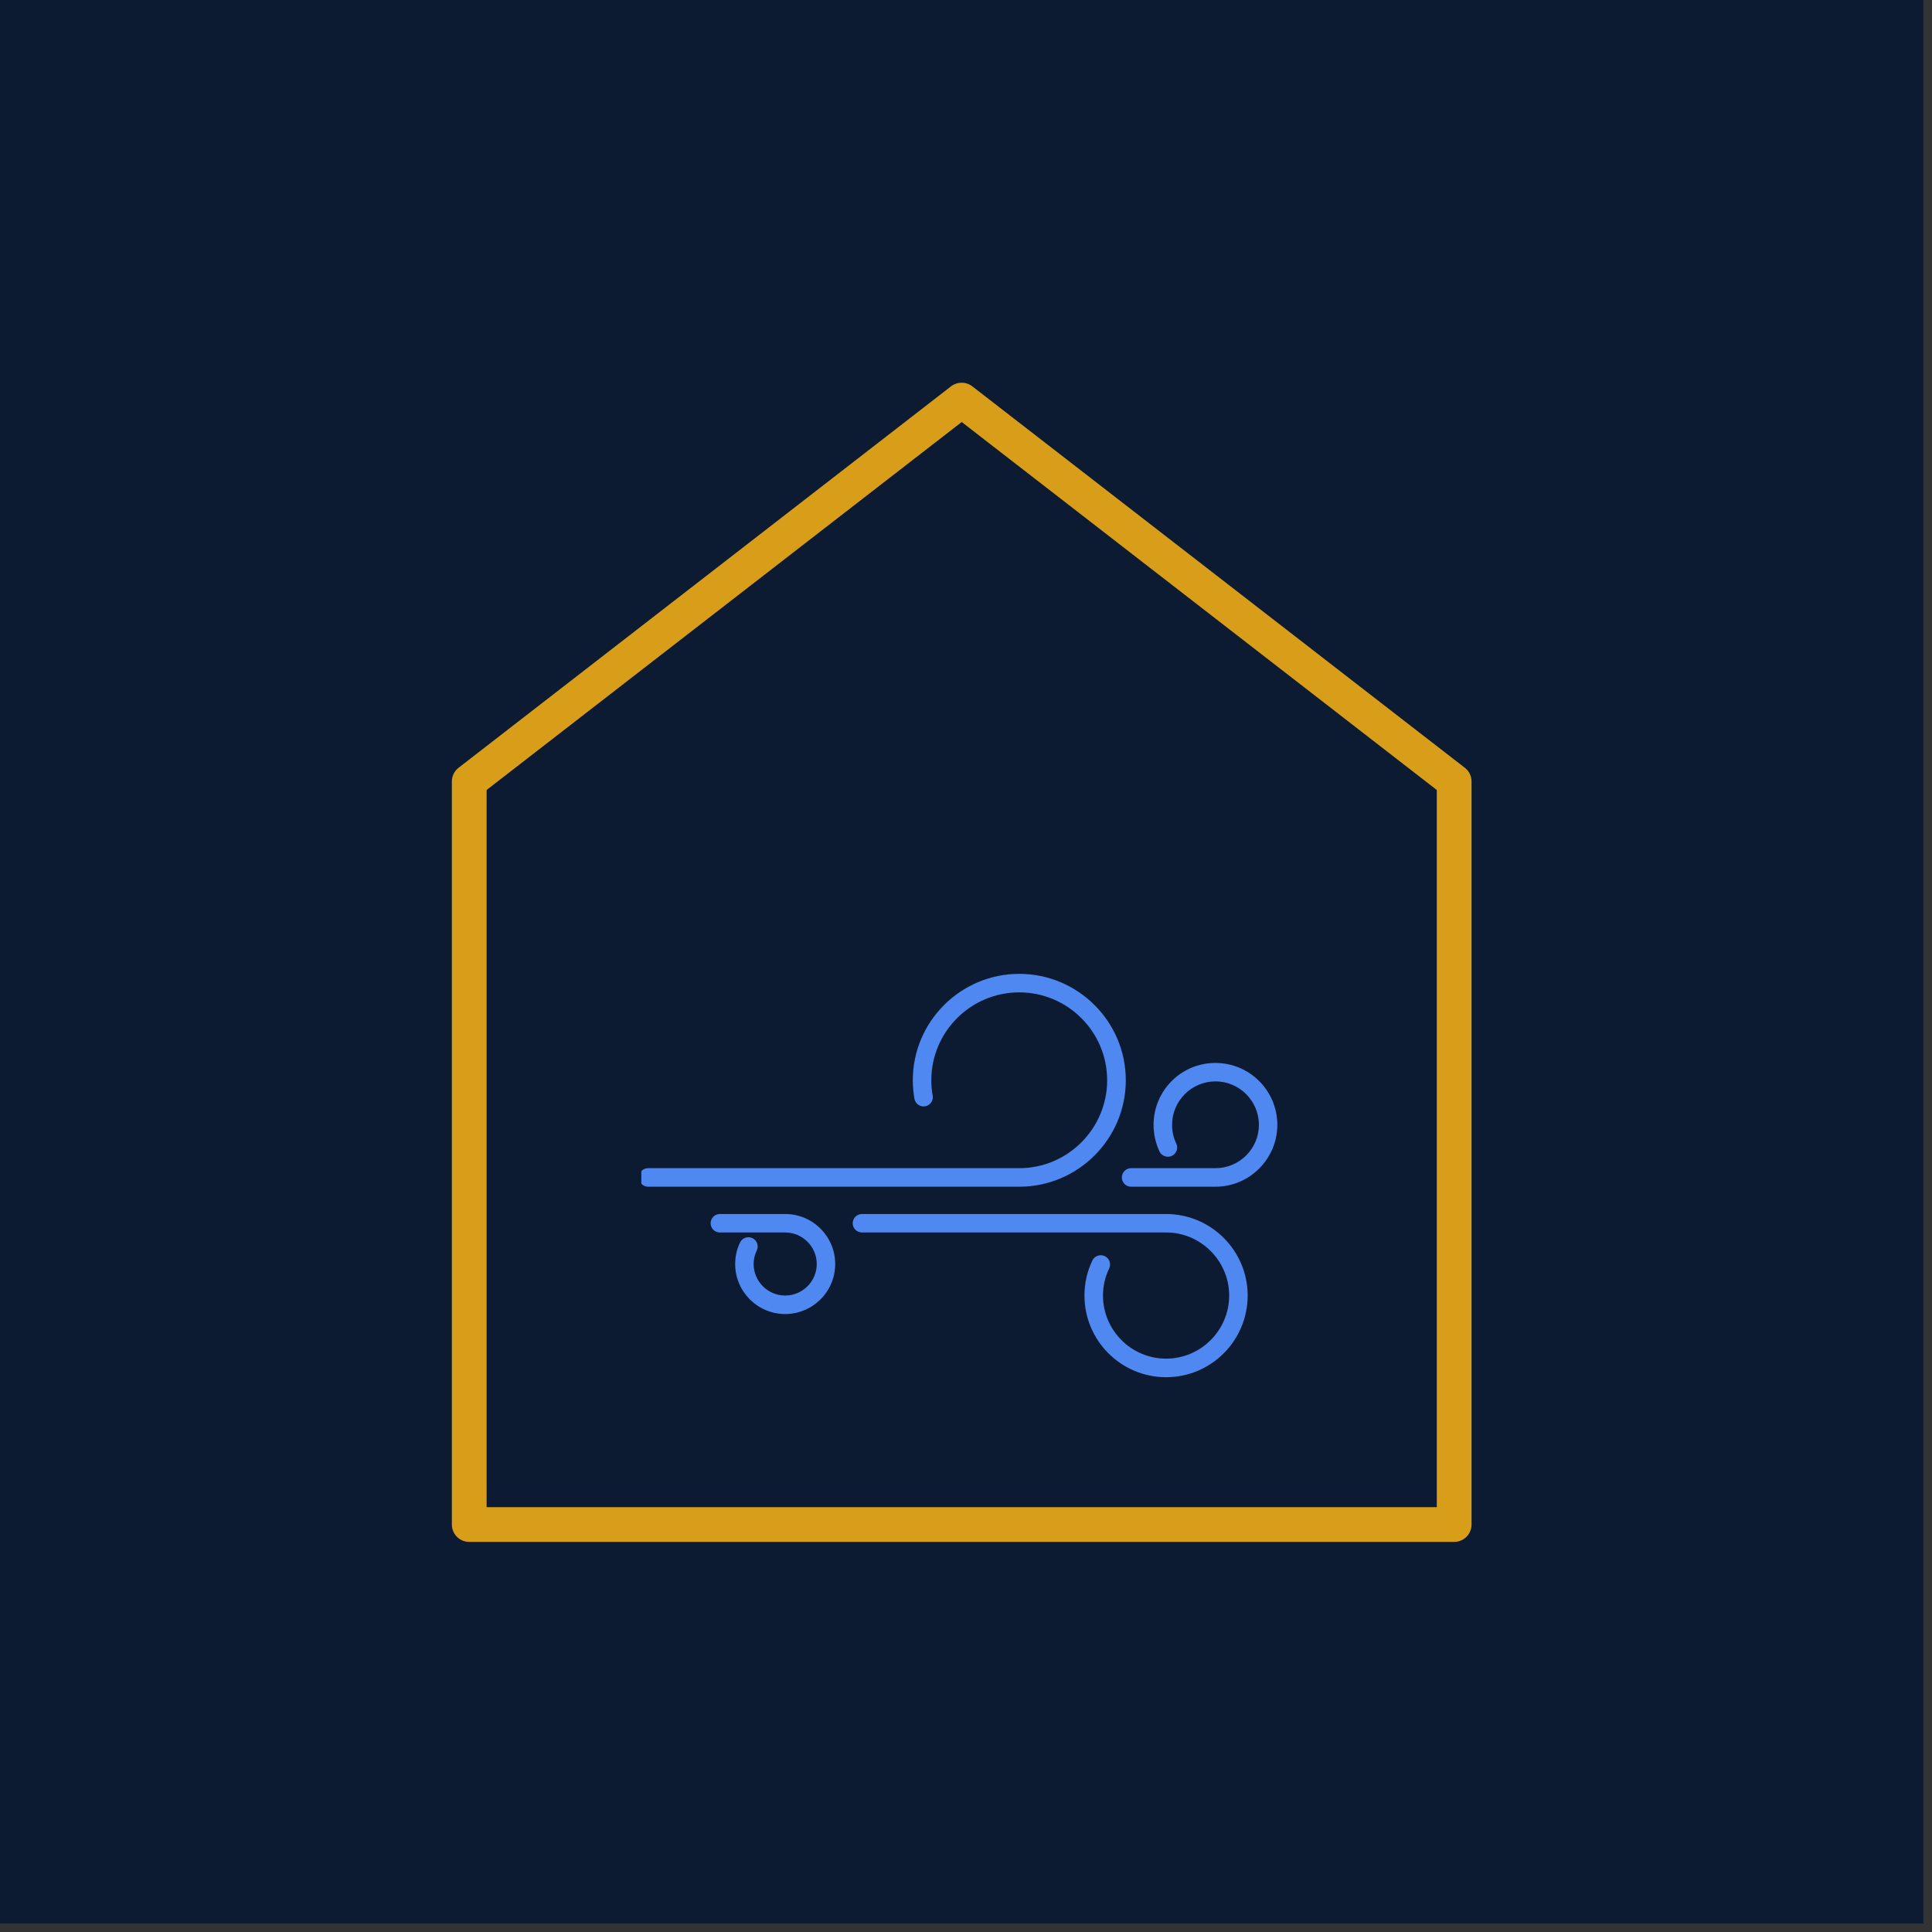 <svg xmlns="http://www.w3.org/2000/svg" xmlns:xlink="http://www.w3.org/1999/xlink" width="150" zoomAndPan="magnify" viewBox="0 0 112.5 112.5" height="150" preserveAspectRatio="xMidYMid meet" version="1.0"><rect x="0" y="0" width="112.5" height="112.5" fill="#333333" stroke="none"/><defs><clipPath id="491e989323"><path d="M 0 0 L 112.004 0 L 112.004 112.004 L 0 112.004 Z M 0 0 " clip-rule="nonzero"/></clipPath><clipPath id="01a0b6d63f"><path d="M 26.312 22.219 L 85.699 22.219 L 85.699 89.785 L 26.312 89.785 Z M 26.312 22.219 " clip-rule="nonzero"/></clipPath><clipPath id="57fcb95d64"><path d="M 37.344 56 L 66 56 L 66 70 L 37.344 70 Z M 37.344 56 " clip-rule="nonzero"/></clipPath><clipPath id="d8b7eb2c58"><path d="M 49 70 L 73 70 L 73 80.812 L 49 80.812 Z M 49 70 " clip-rule="nonzero"/></clipPath><clipPath id="7d9da9c1a0"><path d="M 65 61 L 74.559 61 L 74.559 70 L 65 70 Z M 65 61 " clip-rule="nonzero"/></clipPath></defs><g clip-path="url(#491e989323)"><path fill="#ffffff" d="M 0 0 L 112.004 0 L 112.004 112.004 L 0 112.004 Z M 0 0 " fill-opacity="1" fill-rule="nonzero"/><path fill="#0c1b32" d="M 0 0 L 112.004 0 L 112.004 112.004 L 0 112.004 Z M 0 0 " fill-opacity="1" fill-rule="nonzero"/></g><g clip-path="url(#01a0b6d63f)"><path fill="#d89e1a" d="M 84.676 89.785 L 27.324 89.785 C 26.766 89.785 26.312 89.332 26.312 88.773 L 26.312 45.508 C 26.312 45.191 26.457 44.898 26.703 44.707 L 55.379 22.496 C 55.746 22.215 56.254 22.215 56.617 22.496 L 85.297 44.707 C 85.543 44.898 85.688 45.191 85.688 45.508 L 85.688 88.773 C 85.688 89.332 85.234 89.785 84.676 89.785 Z M 28.336 87.762 L 83.664 87.762 L 83.664 46 L 56 24.574 L 28.336 46 Z M 28.336 87.762 " fill-opacity="1" fill-rule="nonzero"/></g><g clip-path="url(#57fcb95d64)"><path fill="#4f88f0" d="M 65.555 62.902 C 65.555 59.492 62.77 56.707 59.352 56.707 C 55.938 56.707 53.152 59.488 53.152 62.902 C 53.152 63.266 53.188 63.629 53.246 63.98 C 53.301 64.273 53.582 64.477 53.875 64.418 C 54.168 64.367 54.363 64.086 54.309 63.793 C 54.254 63.5 54.23 63.199 54.23 62.902 C 54.23 60.082 56.527 57.785 59.348 57.785 C 62.172 57.785 64.469 60.082 64.469 62.902 C 64.469 65.723 62.172 68.023 59.348 68.023 L 37.738 68.023 C 37.441 68.023 37.203 68.266 37.203 68.562 C 37.203 68.859 37.445 69.102 37.738 69.102 L 59.359 69.102 C 62.77 69.098 65.555 66.32 65.555 62.902 Z M 65.555 62.902 " fill-opacity="1" fill-rule="nonzero"/></g><g clip-path="url(#d8b7eb2c58)"><path fill="#4f88f0" d="M 67.902 70.691 L 50.195 70.691 C 49.895 70.691 49.652 70.93 49.652 71.234 C 49.652 71.527 49.895 71.766 50.195 71.766 L 67.902 71.766 C 69.922 71.766 71.574 73.422 71.574 75.438 C 71.574 77.465 69.922 79.113 67.902 79.113 C 65.875 79.113 64.227 77.465 64.227 75.438 C 64.227 74.887 64.348 74.355 64.586 73.863 C 64.711 73.594 64.602 73.27 64.328 73.141 C 64.066 73.02 63.738 73.125 63.609 73.395 C 63.301 74.043 63.148 74.727 63.148 75.438 C 63.148 78.066 65.281 80.195 67.902 80.195 C 70.52 80.195 72.652 78.066 72.652 75.438 C 72.648 72.82 70.52 70.691 67.902 70.691 Z M 67.902 70.691 " fill-opacity="1" fill-rule="nonzero"/></g><path fill="#4f88f0" d="M 45.719 70.691 L 41.918 70.691 C 41.621 70.691 41.379 70.93 41.379 71.234 C 41.379 71.527 41.621 71.766 41.918 71.766 L 45.719 71.766 C 46.73 71.766 47.559 72.59 47.559 73.605 C 47.559 74.617 46.73 75.438 45.719 75.438 C 44.711 75.438 43.891 74.621 43.883 73.605 C 43.883 73.328 43.949 73.055 44.066 72.812 C 44.195 72.547 44.082 72.223 43.812 72.094 C 43.547 71.973 43.223 72.074 43.094 72.348 C 42.902 72.738 42.809 73.164 42.809 73.605 C 42.809 75.207 44.113 76.516 45.719 76.516 C 47.328 76.516 48.633 75.207 48.633 73.605 C 48.633 71.996 47.328 70.691 45.719 70.691 Z M 45.719 70.691 " fill-opacity="1" fill-rule="nonzero"/><g clip-path="url(#7d9da9c1a0)"><path fill="#4f88f0" d="M 70.773 61.895 C 68.781 61.895 67.172 63.508 67.172 65.5 C 67.172 66.039 67.289 66.562 67.52 67.055 C 67.648 67.32 67.969 67.43 68.242 67.305 C 68.508 67.176 68.625 66.852 68.492 66.582 C 68.328 66.246 68.25 65.875 68.25 65.5 C 68.25 64.102 69.387 62.969 70.777 62.969 C 72.168 62.969 73.305 64.102 73.305 65.5 C 73.305 66.891 72.168 68.023 70.777 68.023 L 65.863 68.023 C 65.566 68.023 65.324 68.266 65.324 68.562 C 65.324 68.859 65.566 69.102 65.863 69.102 L 70.773 69.102 C 72.762 69.102 74.375 67.484 74.379 65.504 C 74.379 63.508 72.762 61.895 70.773 61.895 Z M 70.773 61.895 " fill-opacity="1" fill-rule="nonzero"/></g></svg>